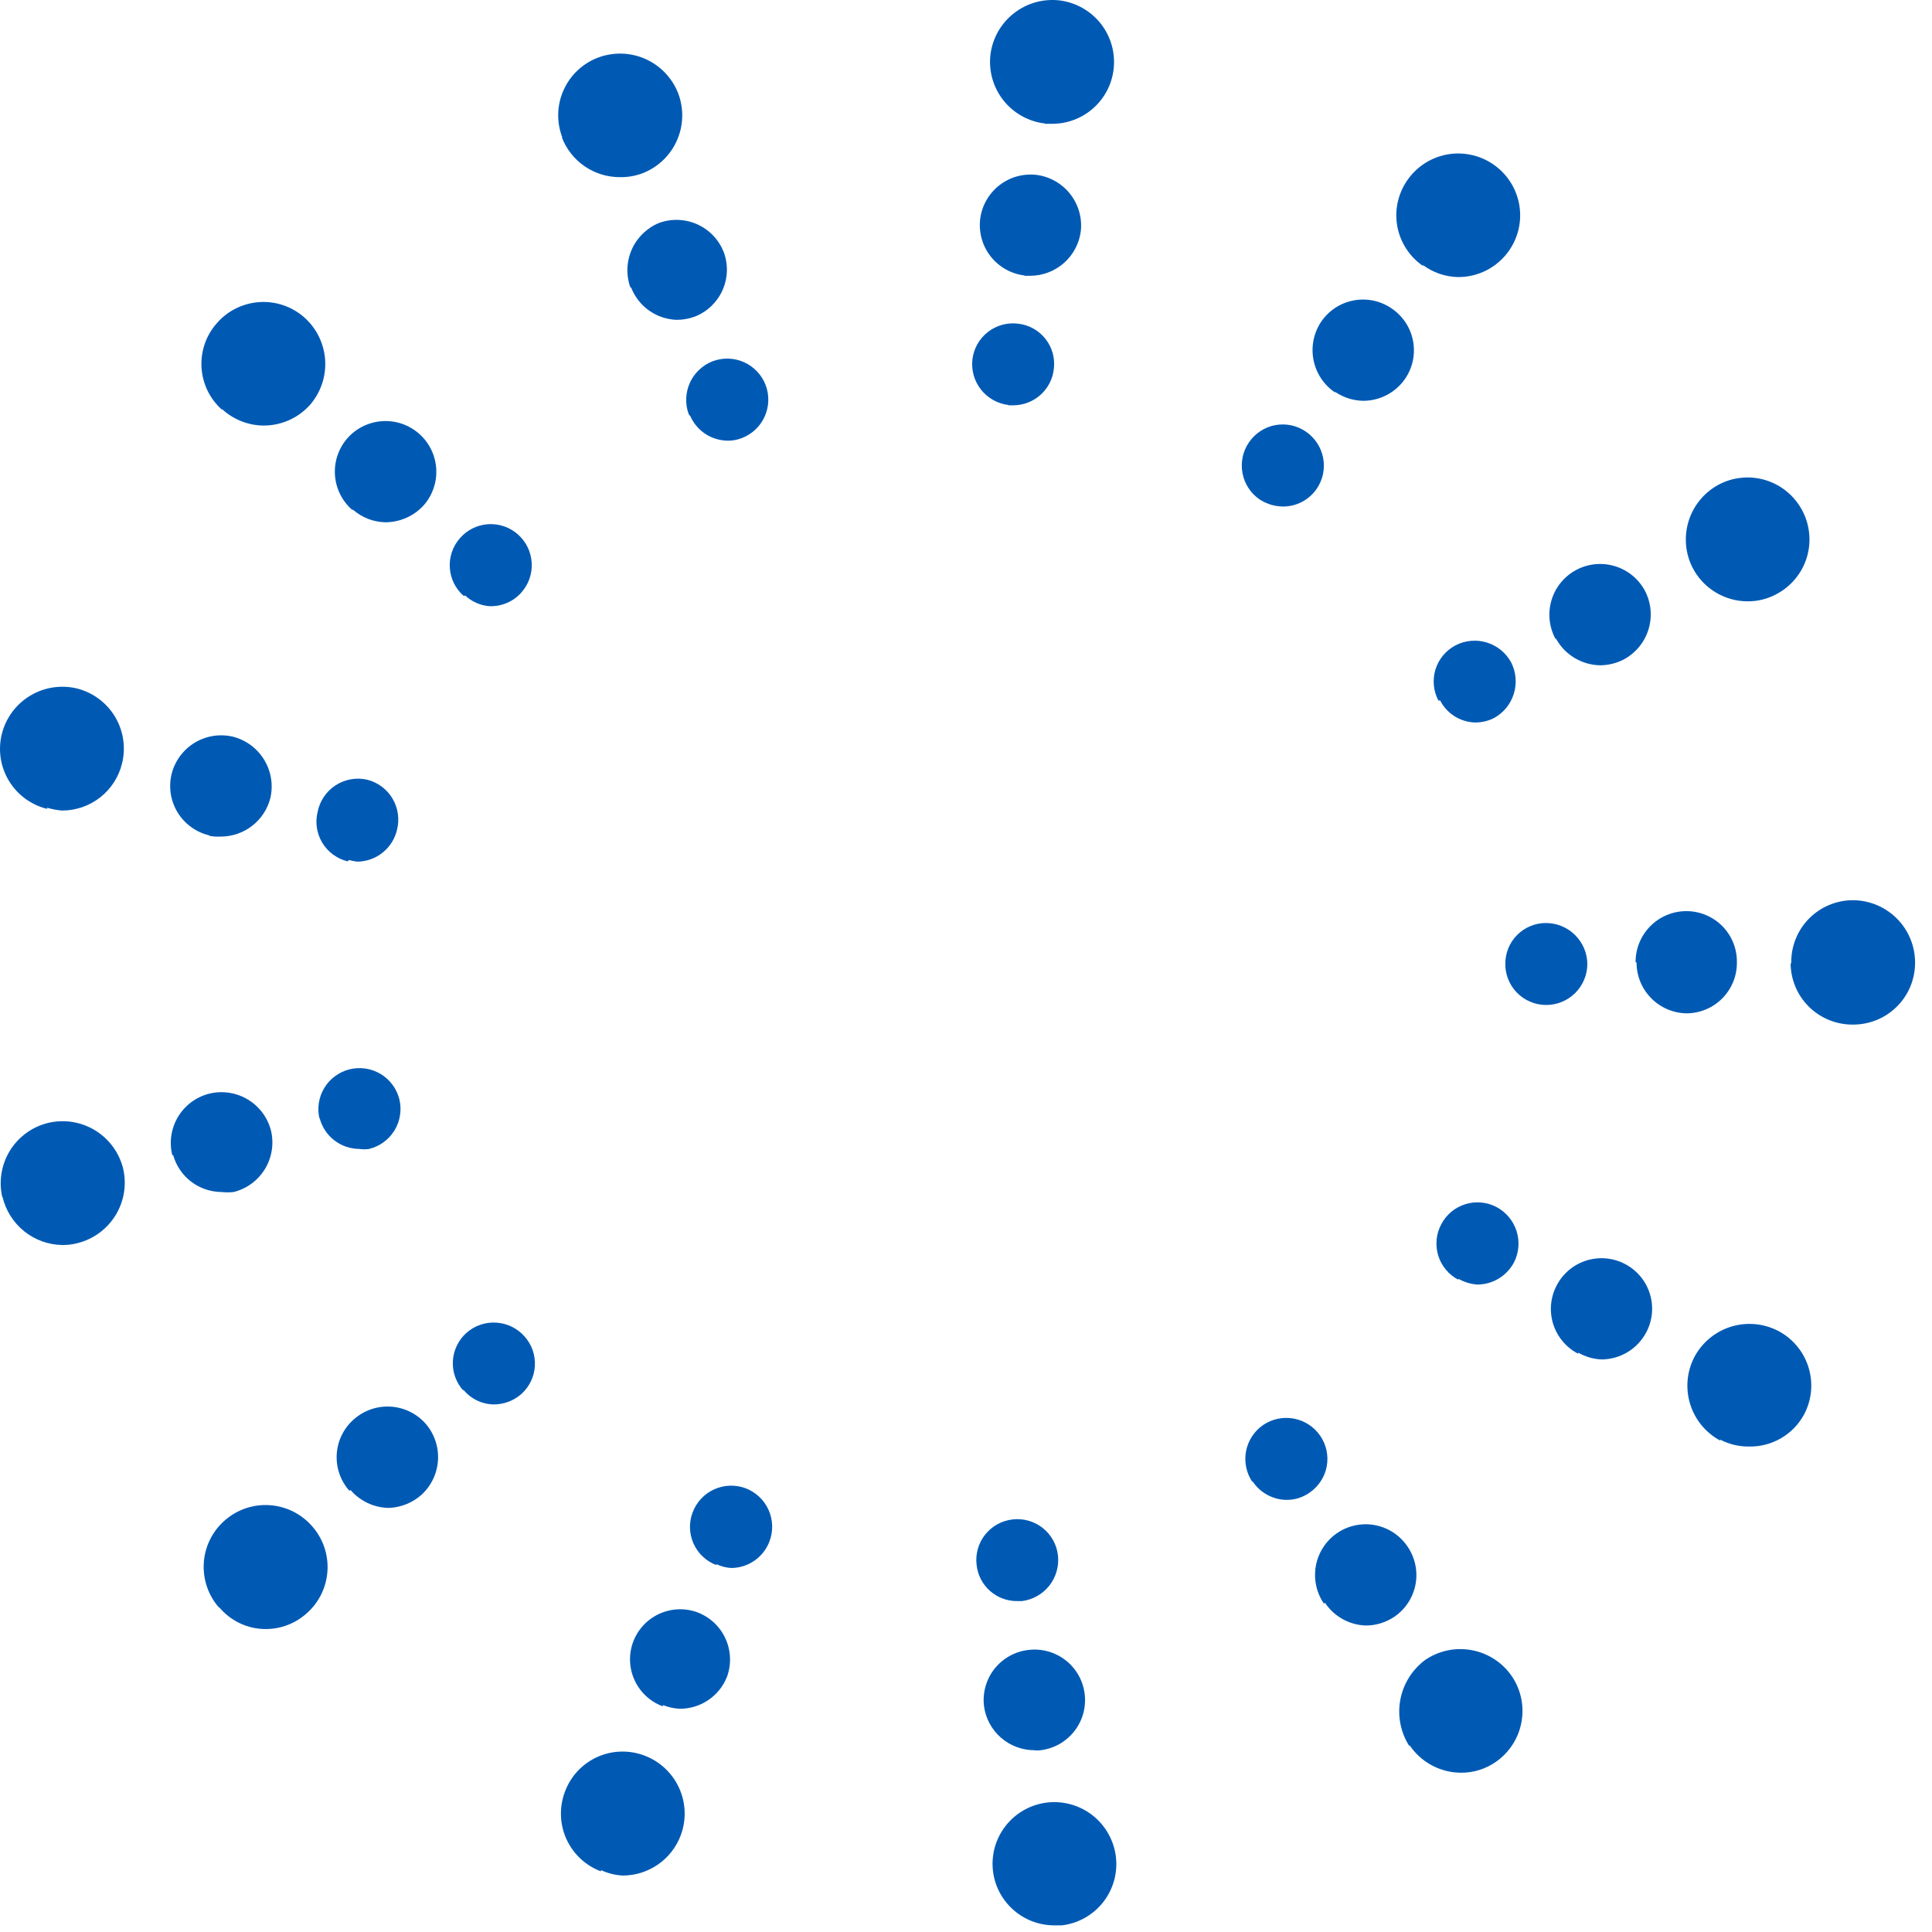 <svg xmlns="http://www.w3.org/2000/svg" width="68" height="68" viewBox="0 0 68 68" fill="none"><path d="M34.951 65.866C34.88 65.294 35.04 64.719 35.395 64.265C35.749 63.811 36.269 63.516 36.841 63.445C37.416 63.375 37.995 63.536 38.452 63.892C38.908 64.249 39.204 64.771 39.275 65.346C39.31 65.629 39.288 65.917 39.211 66.193C39.134 66.468 39.004 66.726 38.827 66.951C38.651 67.175 38.431 67.363 38.182 67.503C37.932 67.643 37.657 67.733 37.373 67.766H37.113C36.582 67.768 36.07 67.575 35.672 67.225C35.273 66.875 35.017 66.392 34.951 65.866ZM21.152 65.866C20.884 65.766 20.639 65.613 20.43 65.418C20.221 65.222 20.053 64.987 19.935 64.727C19.817 64.466 19.752 64.185 19.744 63.899C19.735 63.613 19.783 63.328 19.884 63.061C19.984 62.792 20.135 62.546 20.331 62.336C20.526 62.127 20.762 61.958 21.023 61.84C21.284 61.722 21.566 61.658 21.852 61.65C22.139 61.642 22.424 61.691 22.692 61.794C23.231 61.999 23.667 62.41 23.904 62.935C24.142 63.461 24.162 64.059 23.959 64.599C23.803 65.013 23.525 65.371 23.161 65.623C22.797 65.876 22.365 66.012 21.922 66.013C21.655 66 21.394 65.935 21.152 65.821V65.866ZM49.61 61.466C49.298 60.983 49.182 60.4 49.285 59.835C49.388 59.27 49.703 58.765 50.164 58.423C50.641 58.099 51.227 57.975 51.795 58.079C52.363 58.183 52.867 58.505 53.198 58.978C53.527 59.452 53.654 60.037 53.552 60.605C53.451 61.173 53.128 61.678 52.654 62.009C52.29 62.264 51.855 62.399 51.409 62.394C51.053 62.391 50.702 62.3 50.389 62.131C50.075 61.961 49.807 61.717 49.61 61.421V61.466ZM7.727 56.602C7.535 56.39 7.387 56.141 7.292 55.871C7.197 55.601 7.156 55.315 7.171 55.029C7.187 54.743 7.259 54.463 7.384 54.205C7.508 53.947 7.683 53.716 7.897 53.526C8.111 53.335 8.36 53.188 8.631 53.093C8.901 52.999 9.188 52.959 9.474 52.976C9.76 52.993 10.04 53.066 10.298 53.191C10.556 53.317 10.786 53.492 10.976 53.707C11.167 53.92 11.314 54.169 11.409 54.44C11.503 54.71 11.543 54.997 11.526 55.283C11.509 55.569 11.436 55.848 11.311 56.106C11.185 56.364 11.01 56.594 10.795 56.783C10.398 57.142 9.881 57.339 9.346 57.337C9.032 57.337 8.721 57.266 8.438 57.131C8.154 56.996 7.903 56.8 7.705 56.557L7.727 56.602ZM60.556 50.709C60.044 50.438 59.66 49.975 59.489 49.422C59.317 48.869 59.371 48.27 59.639 47.757C59.911 47.249 60.372 46.868 60.922 46.696C61.473 46.525 62.069 46.577 62.582 46.841C62.836 46.973 63.061 47.154 63.245 47.374C63.429 47.594 63.567 47.847 63.652 48.121C63.738 48.394 63.768 48.682 63.742 48.967C63.715 49.252 63.633 49.529 63.499 49.782C63.311 50.13 63.032 50.42 62.69 50.619C62.349 50.819 61.959 50.92 61.563 50.913C61.204 50.918 60.85 50.832 60.533 50.664L60.556 50.709ZM0.086 42.158C-0.05 41.596 0.043 41.002 0.344 40.508C0.646 40.014 1.131 39.659 1.694 39.523C2.255 39.389 2.846 39.481 3.34 39.78C3.833 40.078 4.189 40.559 4.331 41.118C4.465 41.678 4.373 42.269 4.074 42.762C3.775 43.255 3.294 43.611 2.735 43.753C2.562 43.798 2.383 43.821 2.203 43.821C1.71 43.815 1.232 43.644 0.848 43.334C0.464 43.024 0.196 42.594 0.086 42.113V42.158ZM63.046 33.935V33.879C63.043 33.592 63.097 33.307 63.205 33.041C63.313 32.774 63.472 32.532 63.675 32.328C63.877 32.124 64.117 31.962 64.382 31.852C64.648 31.741 64.932 31.684 65.219 31.684C65.796 31.687 66.348 31.917 66.757 32.323C67.166 32.729 67.398 33.28 67.404 33.856V33.879C67.405 34.166 67.35 34.45 67.241 34.716C67.132 34.981 66.971 35.222 66.767 35.425C66.564 35.629 66.323 35.789 66.057 35.898C65.791 36.008 65.507 36.063 65.219 36.062C64.931 36.065 64.645 36.01 64.378 35.902C64.111 35.793 63.868 35.633 63.664 35.43C63.459 35.226 63.297 34.985 63.188 34.718C63.078 34.452 63.022 34.167 63.023 33.879L63.046 33.935ZM1.671 28.472C1.392 28.406 1.128 28.285 0.896 28.116C0.664 27.947 0.467 27.734 0.318 27.489C0.168 27.244 0.069 26.972 0.025 26.688C-0.018 26.404 -0.005 26.115 0.064 25.836C0.203 25.276 0.558 24.793 1.052 24.492C1.546 24.191 2.139 24.097 2.701 24.23C3.262 24.369 3.745 24.725 4.044 25.219C4.343 25.713 4.434 26.305 4.297 26.866C4.183 27.34 3.912 27.762 3.528 28.064C3.144 28.366 2.669 28.529 2.181 28.529C2 28.513 1.822 28.479 1.649 28.427L1.671 28.472ZM59.582 20C59.317 19.489 59.263 18.895 59.433 18.344C59.602 17.794 59.981 17.333 60.488 17.059C60.74 16.925 61.017 16.842 61.302 16.815C61.587 16.788 61.874 16.817 62.147 16.901C62.421 16.985 62.675 17.122 62.895 17.305C63.115 17.487 63.297 17.711 63.431 17.964C63.566 18.216 63.649 18.491 63.677 18.776C63.705 19.06 63.677 19.347 63.594 19.62C63.511 19.893 63.375 20.147 63.193 20.367C63.012 20.588 62.789 20.771 62.537 20.905C62.225 21.077 61.874 21.166 61.518 21.165C61.111 21.166 60.712 21.052 60.366 20.839C60.02 20.625 59.741 20.319 59.56 19.955L59.582 20ZM7.829 14.435C7.614 14.247 7.438 14.019 7.311 13.762C7.185 13.506 7.111 13.227 7.093 12.943C7.075 12.657 7.114 12.372 7.207 12.102C7.3 11.832 7.446 11.583 7.637 11.37C7.825 11.155 8.053 10.979 8.309 10.853C8.565 10.727 8.843 10.652 9.128 10.633C9.413 10.614 9.699 10.651 9.969 10.743C10.24 10.834 10.489 10.978 10.704 11.166C11.14 11.55 11.405 12.089 11.444 12.668C11.482 13.247 11.289 13.817 10.908 14.254C10.701 14.484 10.448 14.667 10.165 14.792C9.882 14.917 9.576 14.98 9.267 14.978C8.723 14.971 8.202 14.761 7.806 14.39L7.829 14.435ZM50.096 9.368C49.859 9.208 49.657 9.002 49.5 8.763C49.343 8.524 49.235 8.257 49.182 7.976C49.13 7.695 49.133 7.406 49.193 7.127C49.253 6.847 49.368 6.583 49.53 6.348C49.692 6.112 49.898 5.911 50.137 5.755C50.376 5.599 50.644 5.492 50.924 5.439C51.205 5.386 51.493 5.39 51.773 5.449C52.052 5.507 52.317 5.621 52.553 5.782C52.79 5.943 52.993 6.15 53.15 6.39C53.307 6.63 53.415 6.898 53.468 7.18C53.52 7.462 53.517 7.751 53.457 8.032C53.397 8.312 53.282 8.578 53.119 8.813C52.918 9.104 52.649 9.342 52.335 9.506C52.022 9.669 51.673 9.754 51.319 9.752C50.869 9.743 50.433 9.593 50.074 9.322L50.096 9.368ZM19.794 4.843C19.69 4.576 19.64 4.291 19.647 4.004C19.654 3.718 19.718 3.435 19.835 3.174C19.952 2.912 20.119 2.676 20.328 2.479C20.537 2.282 20.782 2.128 21.05 2.027C21.591 1.824 22.19 1.841 22.718 2.076C23.245 2.311 23.659 2.745 23.869 3.282C24.075 3.822 24.059 4.422 23.823 4.95C23.588 5.478 23.152 5.891 22.613 6.099C22.363 6.193 22.098 6.239 21.831 6.235C21.384 6.239 20.946 6.106 20.578 5.853C20.209 5.6 19.927 5.24 19.771 4.821L19.794 4.843ZM36.773 4.346C36.199 4.278 35.674 3.984 35.316 3.531C34.957 3.077 34.793 2.499 34.86 1.925C34.931 1.352 35.225 0.83 35.679 0.472C36.132 0.114 36.708 -0.05 37.283 0.013C37.857 0.082 38.381 0.375 38.74 0.828C39.099 1.282 39.263 1.86 39.196 2.434C39.135 2.964 38.88 3.453 38.482 3.807C38.083 4.162 37.567 4.358 37.034 4.357H36.773V4.346Z" fill="#005AB4"></path><path d="M34.634 60.052C34.605 59.82 34.623 59.584 34.687 59.358C34.75 59.132 34.857 58.922 35.002 58.737C35.148 58.553 35.328 58.4 35.533 58.286C35.738 58.172 35.963 58.099 36.196 58.073C36.428 58.044 36.663 58.062 36.888 58.124C37.113 58.187 37.324 58.293 37.508 58.437C37.692 58.581 37.846 58.76 37.961 58.963C38.075 59.166 38.149 59.391 38.177 59.622C38.205 59.854 38.188 60.089 38.125 60.314C38.063 60.539 37.956 60.75 37.812 60.933C37.668 61.117 37.489 61.271 37.286 61.386C37.082 61.5 36.858 61.574 36.626 61.602C36.551 61.613 36.475 61.613 36.4 61.602C35.968 61.6 35.551 61.442 35.226 61.157C34.902 60.873 34.691 60.48 34.634 60.052ZM23.314 60.052C22.879 59.887 22.526 59.557 22.333 59.133C22.14 58.709 22.123 58.227 22.284 57.79C22.447 57.353 22.777 56.998 23.201 56.803C23.625 56.608 24.11 56.588 24.548 56.749C24.984 56.915 25.337 57.244 25.532 57.667C25.727 58.091 25.748 58.573 25.59 59.012C25.459 59.346 25.23 59.633 24.933 59.835C24.636 60.037 24.285 60.144 23.926 60.143C23.727 60.134 23.532 60.092 23.348 60.018L23.314 60.052ZM46.599 56.444C46.332 56.055 46.23 55.576 46.314 55.112C46.399 54.648 46.664 54.236 47.051 53.967C47.244 53.833 47.461 53.739 47.689 53.69C47.918 53.64 48.155 53.636 48.385 53.678C48.615 53.72 48.835 53.807 49.032 53.934C49.228 54.062 49.398 54.227 49.531 54.419C49.665 54.611 49.76 54.827 49.81 55.055C49.861 55.283 49.866 55.519 49.825 55.749C49.783 55.98 49.697 56.199 49.571 56.396C49.445 56.593 49.281 56.763 49.089 56.896C48.789 57.102 48.434 57.213 48.07 57.213C47.784 57.203 47.504 57.125 47.254 56.986C47.004 56.846 46.791 56.649 46.633 56.41L46.599 56.444ZM12.3 52.474C12.144 52.298 12.023 52.094 11.946 51.872C11.87 51.649 11.837 51.414 11.852 51.18C11.867 50.945 11.928 50.715 12.032 50.505C12.136 50.294 12.281 50.106 12.459 49.952C12.813 49.64 13.275 49.481 13.746 49.508C14.216 49.536 14.657 49.748 14.972 50.099C15.284 50.454 15.444 50.918 15.416 51.39C15.389 51.862 15.176 52.304 14.825 52.621C14.51 52.896 14.111 53.056 13.693 53.073C13.434 53.071 13.179 53.013 12.945 52.904C12.711 52.794 12.502 52.636 12.334 52.44L12.3 52.474ZM55.541 47.644C55.333 47.536 55.148 47.387 54.998 47.207C54.848 47.027 54.735 46.819 54.665 46.595C54.596 46.371 54.571 46.136 54.593 45.902C54.616 45.669 54.684 45.442 54.794 45.235C54.903 45.028 55.051 44.845 55.23 44.696C55.409 44.547 55.616 44.434 55.839 44.365C56.062 44.296 56.296 44.271 56.529 44.292C56.761 44.313 56.987 44.38 57.194 44.488C57.402 44.597 57.586 44.745 57.737 44.925C57.887 45.105 58 45.313 58.07 45.537C58.139 45.761 58.164 45.997 58.142 46.23C58.119 46.464 58.051 46.691 57.941 46.898C57.789 47.183 57.563 47.423 57.286 47.59C57.009 47.757 56.691 47.846 56.367 47.848C56.081 47.835 55.801 47.754 55.553 47.61L55.541 47.644ZM6.063 40.654C5.95 40.195 6.024 39.71 6.268 39.305C6.512 38.9 6.906 38.608 7.365 38.493C7.826 38.38 8.313 38.453 8.72 38.697C9.127 38.941 9.421 39.335 9.538 39.794C9.648 40.255 9.571 40.739 9.326 41.144C9.08 41.548 8.685 41.84 8.225 41.955C8.082 41.971 7.938 41.971 7.795 41.955C7.411 41.952 7.037 41.825 6.731 41.593C6.425 41.36 6.203 41.035 6.097 40.665L6.063 40.654ZM57.567 33.867C57.566 33.633 57.611 33.4 57.699 33.182C57.788 32.965 57.918 32.767 58.083 32.6C58.248 32.433 58.444 32.3 58.661 32.209C58.877 32.118 59.11 32.07 59.344 32.069C59.579 32.067 59.811 32.112 60.028 32.201C60.245 32.289 60.442 32.42 60.609 32.585C60.775 32.75 60.907 32.946 60.997 33.162C61.087 33.379 61.133 33.611 61.133 33.845V33.879C61.135 34.113 61.09 34.345 61.001 34.562C60.912 34.778 60.782 34.975 60.617 35.142C60.451 35.308 60.255 35.44 60.039 35.529C59.822 35.619 59.59 35.666 59.356 35.666C58.887 35.657 58.441 35.465 58.113 35.13C57.785 34.796 57.601 34.347 57.601 33.879L57.567 33.867ZM7.354 29.399C7.126 29.344 6.911 29.244 6.721 29.105C6.532 28.966 6.371 28.792 6.249 28.591C6.127 28.39 6.046 28.168 6.01 27.936C5.975 27.704 5.985 27.467 6.041 27.239C6.156 26.783 6.446 26.39 6.848 26.144C7.25 25.899 7.732 25.821 8.191 25.927C8.651 26.042 9.047 26.333 9.295 26.737C9.543 27.141 9.622 27.626 9.516 28.087C9.418 28.475 9.193 28.819 8.877 29.065C8.561 29.311 8.173 29.444 7.773 29.445C7.644 29.451 7.515 29.444 7.388 29.422L7.354 29.399ZM54.737 22.466C54.518 22.047 54.473 21.559 54.613 21.107C54.753 20.655 55.066 20.278 55.484 20.057C55.902 19.836 56.39 19.79 56.842 19.928C57.294 20.065 57.672 20.376 57.896 20.792C58.116 21.212 58.161 21.702 58.021 22.156C57.881 22.609 57.567 22.989 57.149 23.212C56.889 23.346 56.602 23.416 56.311 23.416C55.996 23.409 55.688 23.319 55.418 23.157C55.148 22.994 54.925 22.764 54.772 22.488L54.737 22.466ZM12.391 17.941C12.035 17.628 11.819 17.186 11.789 16.713C11.759 16.24 11.919 15.774 12.232 15.419C12.546 15.067 12.986 14.853 13.456 14.823C13.927 14.793 14.39 14.951 14.745 15.261C14.922 15.415 15.067 15.603 15.171 15.813C15.276 16.024 15.338 16.253 15.353 16.487C15.369 16.721 15.338 16.956 15.263 17.178C15.188 17.401 15.07 17.606 14.915 17.783C14.744 17.971 14.537 18.121 14.305 18.224C14.073 18.327 13.822 18.381 13.568 18.383C13.147 18.375 12.742 18.218 12.425 17.941H12.391ZM46.972 13.802C46.582 13.532 46.315 13.119 46.228 12.653C46.141 12.187 46.242 11.705 46.508 11.313C46.641 11.12 46.81 10.956 47.007 10.828C47.203 10.701 47.423 10.614 47.654 10.572C47.884 10.53 48.12 10.534 48.349 10.583C48.578 10.633 48.795 10.727 48.987 10.861C49.181 10.992 49.347 11.161 49.475 11.357C49.604 11.553 49.692 11.773 49.735 12.003C49.778 12.233 49.775 12.47 49.727 12.699C49.678 12.928 49.584 13.145 49.451 13.338C49.286 13.575 49.066 13.77 48.81 13.903C48.554 14.037 48.269 14.107 47.98 14.107C47.633 14.101 47.295 13.995 47.006 13.802H46.972ZM22.182 10.103C22.03 9.666 22.052 9.187 22.244 8.765C22.435 8.344 22.782 8.013 23.212 7.841C23.651 7.686 24.133 7.708 24.556 7.902C24.978 8.096 25.309 8.448 25.476 8.881C25.636 9.317 25.618 9.797 25.428 10.22C25.237 10.642 24.889 10.974 24.458 11.143C24.251 11.219 24.032 11.258 23.812 11.257C23.465 11.245 23.128 11.131 22.845 10.93C22.561 10.729 22.343 10.449 22.216 10.126L22.182 10.103ZM36.06 9.696C35.591 9.639 35.163 9.399 34.87 9.028C34.578 8.657 34.444 8.186 34.498 7.716C34.555 7.247 34.795 6.82 35.166 6.527C35.537 6.235 36.009 6.101 36.479 6.155C36.947 6.215 37.373 6.456 37.665 6.826C37.957 7.196 38.092 7.666 38.041 8.135C37.986 8.568 37.776 8.966 37.449 9.255C37.122 9.544 36.701 9.705 36.264 9.707H36.06V9.696Z" fill="#005AB4"></path><path d="M34.374 55.087C34.35 54.899 34.364 54.708 34.414 54.525C34.464 54.343 34.55 54.172 34.667 54.022C34.784 53.873 34.929 53.748 35.094 53.655C35.26 53.562 35.442 53.503 35.63 53.48C35.819 53.457 36.011 53.471 36.194 53.522C36.378 53.573 36.549 53.66 36.699 53.778C36.848 53.896 36.973 54.042 37.065 54.209C37.158 54.375 37.216 54.558 37.237 54.747C37.279 55.128 37.169 55.509 36.932 55.81C36.695 56.11 36.349 56.305 35.969 56.353H35.8C35.447 56.356 35.107 56.227 34.843 55.994C34.58 55.76 34.413 55.437 34.374 55.087ZM25.216 55.087C25.039 55.02 24.877 54.919 24.739 54.79C24.601 54.661 24.49 54.505 24.412 54.333C24.334 54.161 24.291 53.975 24.285 53.786C24.279 53.597 24.311 53.408 24.378 53.232C24.445 53.053 24.546 52.89 24.676 52.751C24.806 52.611 24.963 52.499 25.136 52.42C25.31 52.342 25.497 52.298 25.687 52.291C25.878 52.285 26.068 52.316 26.246 52.383C26.605 52.52 26.894 52.794 27.051 53.143C27.208 53.493 27.22 53.891 27.084 54.25C26.981 54.524 26.797 54.761 26.556 54.928C26.316 55.096 26.03 55.187 25.737 55.188C25.556 55.178 25.379 55.132 25.216 55.053V55.087ZM44.086 52.169C43.978 52.012 43.902 51.835 43.863 51.649C43.823 51.463 43.82 51.271 43.855 51.084C43.89 50.898 43.961 50.719 44.065 50.56C44.168 50.4 44.302 50.263 44.459 50.155C44.775 49.941 45.163 49.86 45.538 49.93C45.913 50 46.245 50.215 46.463 50.528C46.571 50.684 46.647 50.858 46.688 51.043C46.728 51.228 46.731 51.419 46.698 51.605C46.664 51.791 46.594 51.968 46.491 52.127C46.389 52.286 46.256 52.423 46.101 52.53C45.86 52.703 45.571 52.795 45.274 52.791C45.038 52.787 44.806 52.725 44.598 52.61C44.391 52.496 44.215 52.333 44.086 52.135V52.169ZM16.308 48.945C16.18 48.804 16.083 48.639 16.02 48.461C15.956 48.282 15.929 48.093 15.94 47.903C15.95 47.714 15.998 47.529 16.081 47.358C16.163 47.187 16.279 47.035 16.421 46.909C16.708 46.657 17.083 46.528 17.465 46.552C17.847 46.575 18.204 46.748 18.458 47.033C18.585 47.174 18.683 47.339 18.746 47.517C18.809 47.696 18.836 47.886 18.826 48.075C18.815 48.264 18.767 48.449 18.685 48.62C18.602 48.791 18.487 48.943 18.345 49.069C18.078 49.302 17.737 49.43 17.383 49.431C17.176 49.429 16.973 49.381 16.787 49.291C16.601 49.201 16.437 49.071 16.308 48.911V48.945ZM51.33 45.042C51.161 44.955 51.011 44.834 50.89 44.687C50.768 44.541 50.676 44.372 50.62 44.19C50.565 44.008 50.546 43.816 50.565 43.627C50.583 43.437 50.64 43.253 50.73 43.086C50.819 42.918 50.939 42.77 51.084 42.649C51.23 42.528 51.398 42.438 51.579 42.382C51.76 42.326 51.95 42.307 52.139 42.325C52.327 42.343 52.51 42.398 52.677 42.486C53.013 42.667 53.265 42.971 53.38 43.335C53.494 43.698 53.461 44.092 53.288 44.432C53.164 44.666 52.978 44.862 52.751 45C52.524 45.137 52.264 45.211 51.998 45.212C51.763 45.195 51.535 45.126 51.33 45.009V45.042ZM11.248 39.387C11.202 39.202 11.193 39.01 11.222 38.822C11.251 38.633 11.317 38.453 11.415 38.29C11.514 38.127 11.645 37.985 11.798 37.873C11.952 37.76 12.127 37.679 12.312 37.634C12.682 37.545 13.073 37.605 13.399 37.802C13.726 37.999 13.961 38.317 14.055 38.686C14.101 38.871 14.109 39.063 14.08 39.251C14.052 39.439 13.986 39.62 13.887 39.783C13.788 39.946 13.658 40.088 13.504 40.2C13.351 40.313 13.176 40.394 12.991 40.439C12.878 40.456 12.764 40.456 12.651 40.439C12.328 40.438 12.015 40.33 11.761 40.132C11.506 39.933 11.326 39.655 11.248 39.342V39.387ZM52.983 33.935C52.98 33.745 53.015 33.556 53.086 33.38C53.157 33.204 53.263 33.044 53.397 32.909C53.531 32.774 53.69 32.667 53.866 32.595C54.042 32.522 54.23 32.486 54.42 32.487C54.802 32.49 55.167 32.642 55.438 32.911C55.709 33.179 55.864 33.543 55.869 33.924C55.869 34.308 55.717 34.676 55.445 34.948C55.173 35.219 54.805 35.372 54.42 35.372C54.227 35.372 54.035 35.333 53.857 35.257C53.679 35.181 53.518 35.071 53.383 34.931C53.249 34.792 53.144 34.627 53.076 34.446C53.007 34.265 52.975 34.072 52.983 33.879V33.935ZM12.232 30.316C12.049 30.271 11.876 30.19 11.723 30.078C11.571 29.966 11.442 29.825 11.344 29.663C11.246 29.501 11.181 29.322 11.153 29.135C11.125 28.948 11.134 28.757 11.18 28.574C11.217 28.384 11.293 28.203 11.401 28.043C11.51 27.883 11.65 27.745 11.812 27.64C11.975 27.535 12.157 27.463 12.348 27.429C12.538 27.395 12.734 27.4 12.923 27.443C13.295 27.536 13.615 27.773 13.812 28.102C14.009 28.43 14.068 28.824 13.976 29.196C13.904 29.515 13.726 29.801 13.471 30.006C13.216 30.212 12.899 30.325 12.572 30.327C12.476 30.315 12.382 30.297 12.289 30.27L12.232 30.316ZM50.629 24.66C50.54 24.493 50.485 24.31 50.467 24.122C50.449 23.934 50.468 23.744 50.524 23.563C50.58 23.382 50.671 23.214 50.791 23.069C50.912 22.923 51.061 22.803 51.228 22.715C51.568 22.538 51.964 22.502 52.33 22.614C52.697 22.726 53.004 22.977 53.187 23.314C53.361 23.654 53.395 24.049 53.283 24.414C53.171 24.779 52.922 25.087 52.587 25.271C52.377 25.378 52.144 25.432 51.908 25.429C51.653 25.42 51.405 25.343 51.19 25.206C50.975 25.069 50.8 24.876 50.685 24.649L50.629 24.66ZM16.319 20.973C16.032 20.722 15.857 20.368 15.832 19.988C15.806 19.609 15.933 19.235 16.183 18.948C16.308 18.803 16.46 18.684 16.631 18.599C16.802 18.513 16.988 18.463 17.179 18.45C17.37 18.438 17.561 18.463 17.742 18.525C17.923 18.587 18.089 18.685 18.232 18.812C18.517 19.067 18.691 19.423 18.714 19.805C18.737 20.186 18.609 20.561 18.356 20.848C18.216 21.009 18.041 21.136 17.846 21.22C17.65 21.304 17.438 21.343 17.224 21.335C16.907 21.311 16.607 21.179 16.375 20.962L16.319 20.973ZM44.335 17.579C44.178 17.472 44.044 17.334 43.94 17.175C43.837 17.015 43.765 16.837 43.731 16.65C43.696 16.463 43.699 16.271 43.738 16.085C43.778 15.899 43.853 15.723 43.961 15.566C44.068 15.41 44.205 15.276 44.363 15.173C44.522 15.069 44.699 14.998 44.885 14.963C45.072 14.929 45.263 14.931 45.448 14.97C45.633 15.01 45.809 15.085 45.965 15.193C46.28 15.408 46.498 15.74 46.57 16.115C46.642 16.49 46.563 16.878 46.35 17.195C46.217 17.391 46.039 17.552 45.829 17.662C45.62 17.773 45.387 17.83 45.15 17.828C44.883 17.824 44.621 17.75 44.391 17.613L44.335 17.579ZM24.242 14.582C24.109 14.223 24.123 13.827 24.279 13.478C24.436 13.129 24.724 12.855 25.08 12.716C25.439 12.58 25.837 12.591 26.187 12.748C26.537 12.905 26.811 13.195 26.948 13.553C27.084 13.911 27.072 14.309 26.915 14.659C26.758 15.009 26.469 15.282 26.11 15.419C25.948 15.483 25.775 15.514 25.601 15.51C25.325 15.505 25.055 15.422 24.824 15.27C24.594 15.117 24.411 14.902 24.299 14.65L24.242 14.582ZM35.494 14.254C35.113 14.209 34.766 14.014 34.528 13.713C34.29 13.412 34.182 13.029 34.226 12.648C34.249 12.46 34.308 12.278 34.401 12.113C34.494 11.948 34.619 11.803 34.769 11.686C34.918 11.569 35.089 11.483 35.272 11.433C35.455 11.382 35.646 11.369 35.834 11.392C36.023 11.413 36.206 11.472 36.371 11.564C36.538 11.657 36.683 11.782 36.8 11.931C36.917 12.081 37.003 12.252 37.053 12.436C37.103 12.619 37.115 12.81 37.09 12.998C37.049 13.348 36.881 13.669 36.618 13.902C36.355 14.136 36.016 14.265 35.664 14.265H35.494V14.254Z" fill="#005AB4"></path></svg>